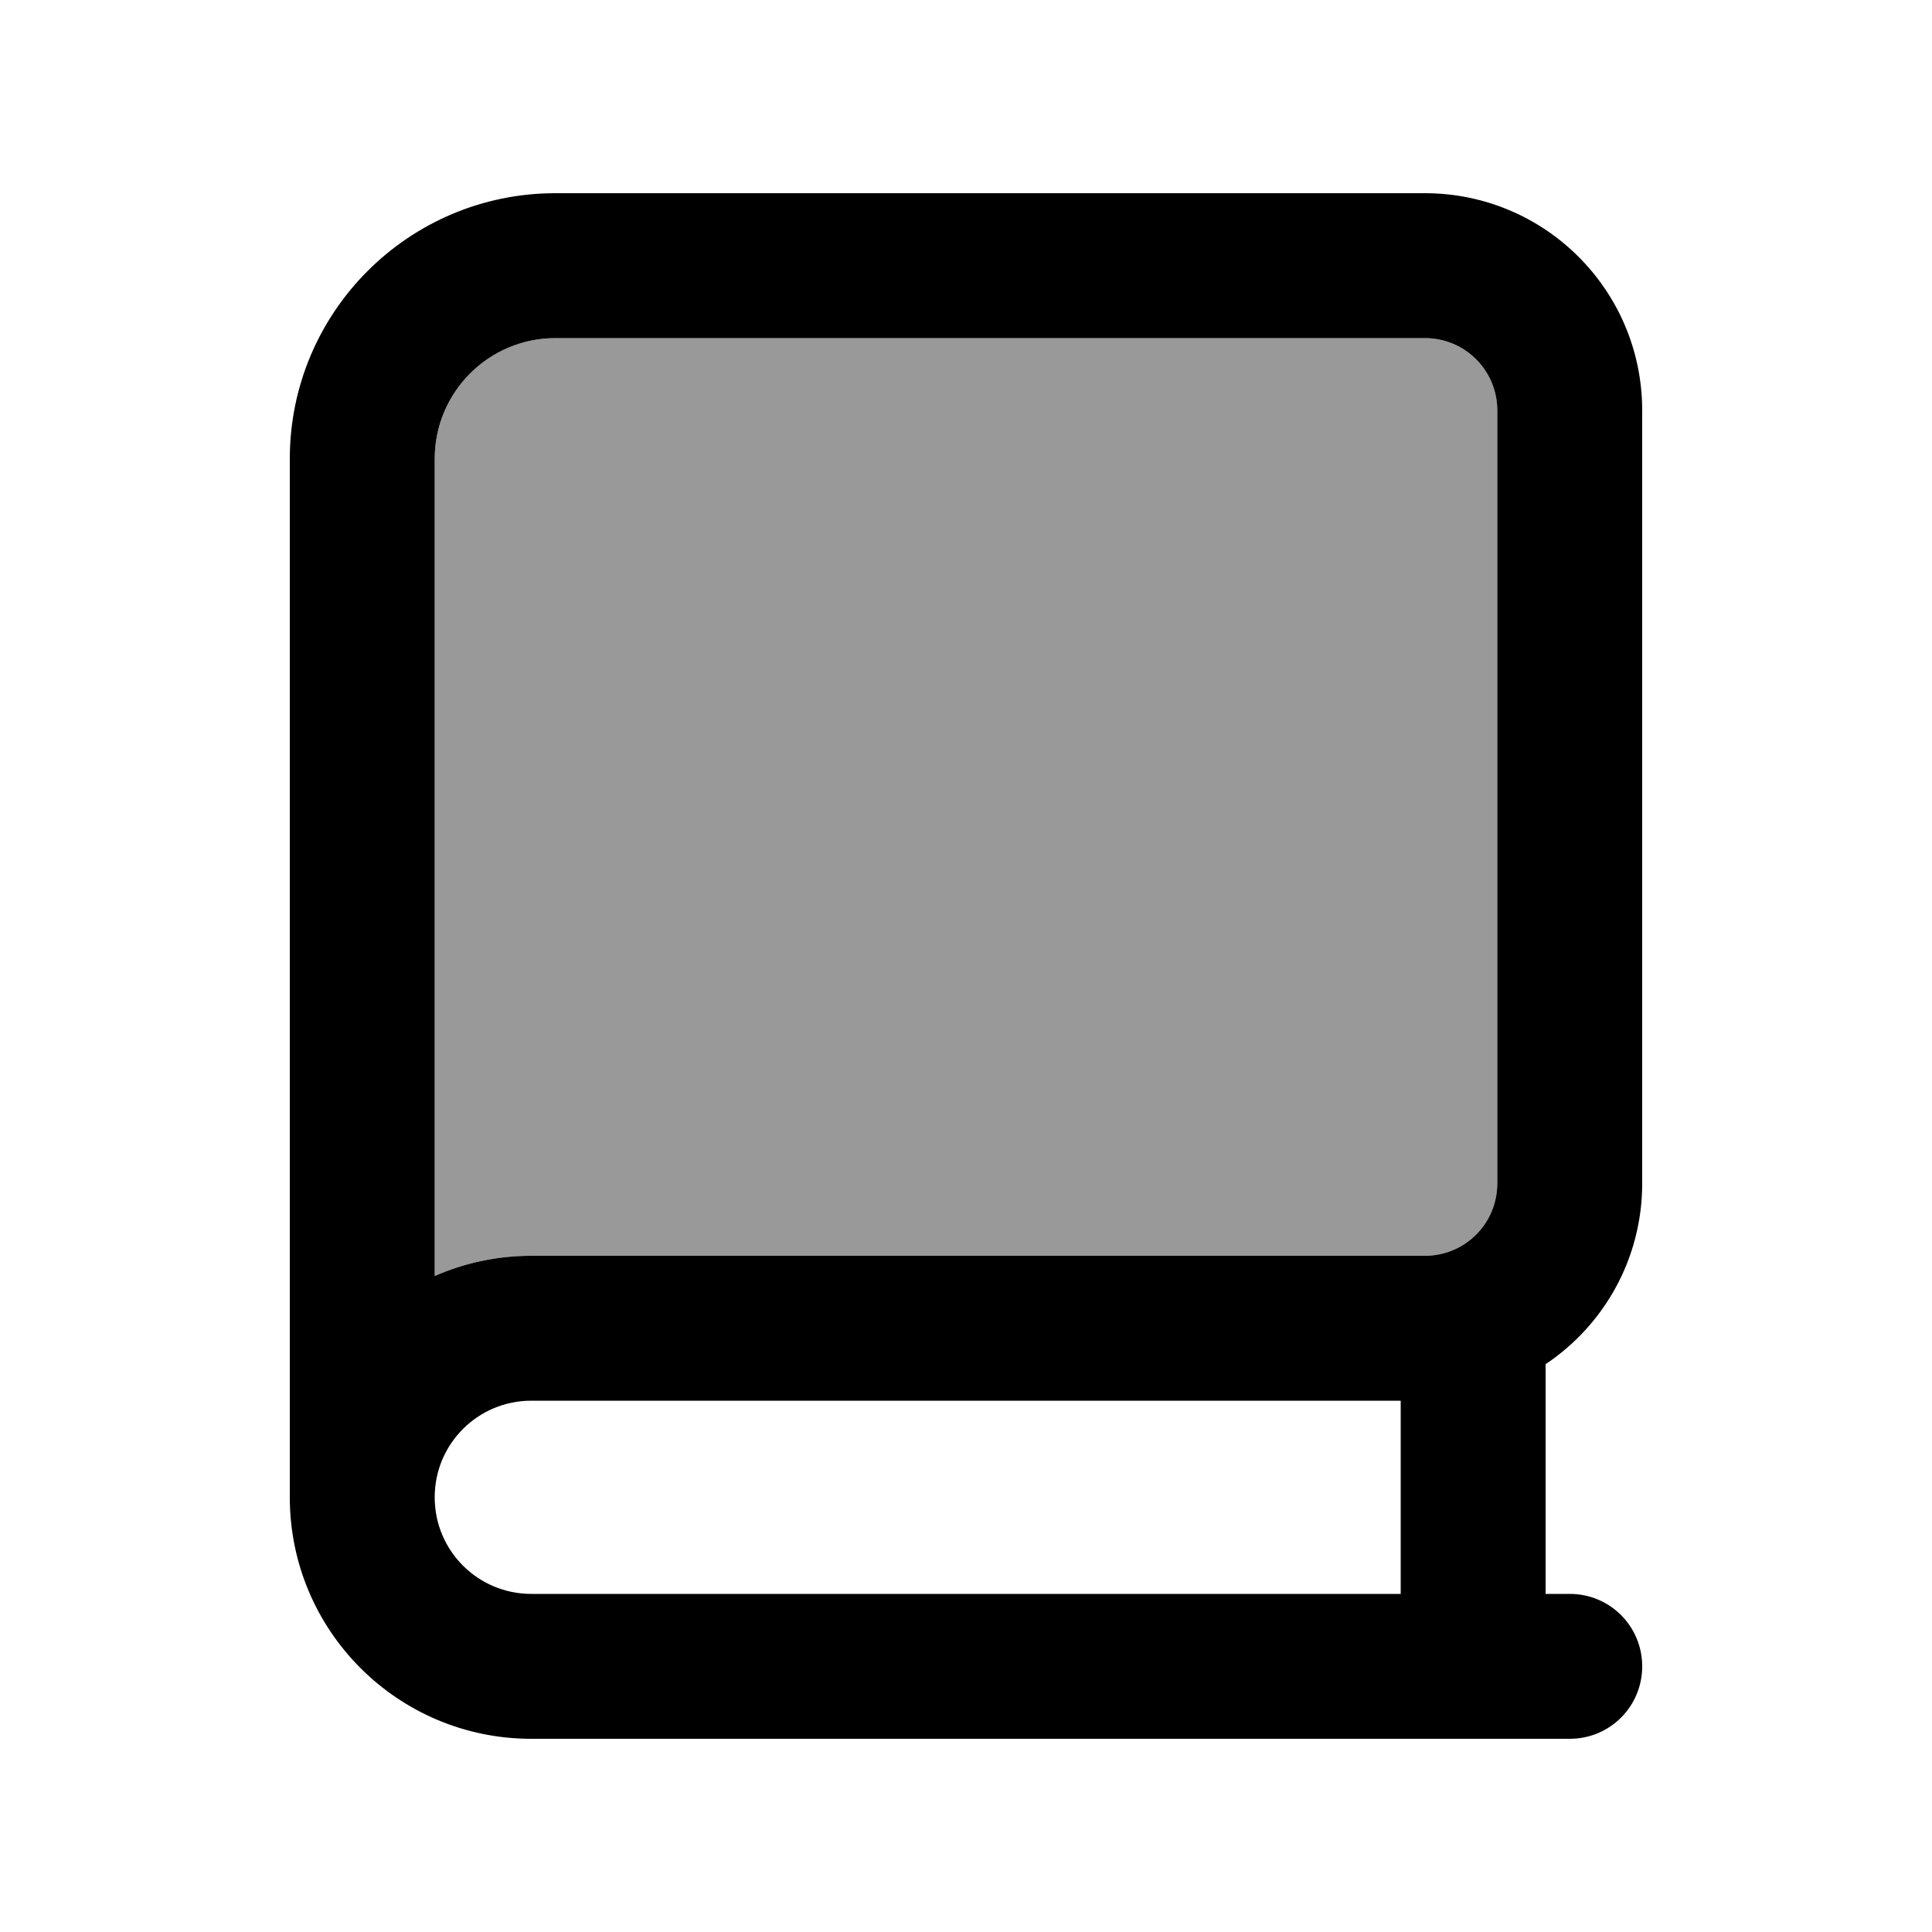 <svg xmlns="http://www.w3.org/2000/svg" viewBox="0 0 640 640"><!--! Font Awesome Pro 7.1.0 by @fontawesome - https://fontawesome.com License - https://fontawesome.com/license (Commercial License) Copyright 2025 Fonticons, Inc. --><path opacity=".4" fill="currentColor" d="M144 152L144 422.7C153.8 418.4 164.6 416 176 416L472 416C485.3 416 496 405.3 496 392L496 136C496 122.7 485.3 112 472 112L184 112C161.9 112 144 129.9 144 152z"/><path fill="currentColor" d="M184 64C135.4 64 96 103.4 96 152L96 496C96 540.2 131.8 576 176 576L520 576C533.3 576 544 565.3 544 552C544 538.7 533.3 528 520 528L512 528L512 451.9C531.3 439 544 417 544 392L544 136C544 96.2 511.8 64 472 64L184 64zM464 464L464 528L176 528C158.3 528 144 513.7 144 496C144 478.3 158.3 464 176 464L464 464zM176 416C164.6 416 153.8 418.4 144 422.7L144 152C144 129.9 161.9 112 184 112L472 112C485.3 112 496 122.7 496 136L496 392C496 405.3 485.3 416 472 416L176 416z"/></svg>